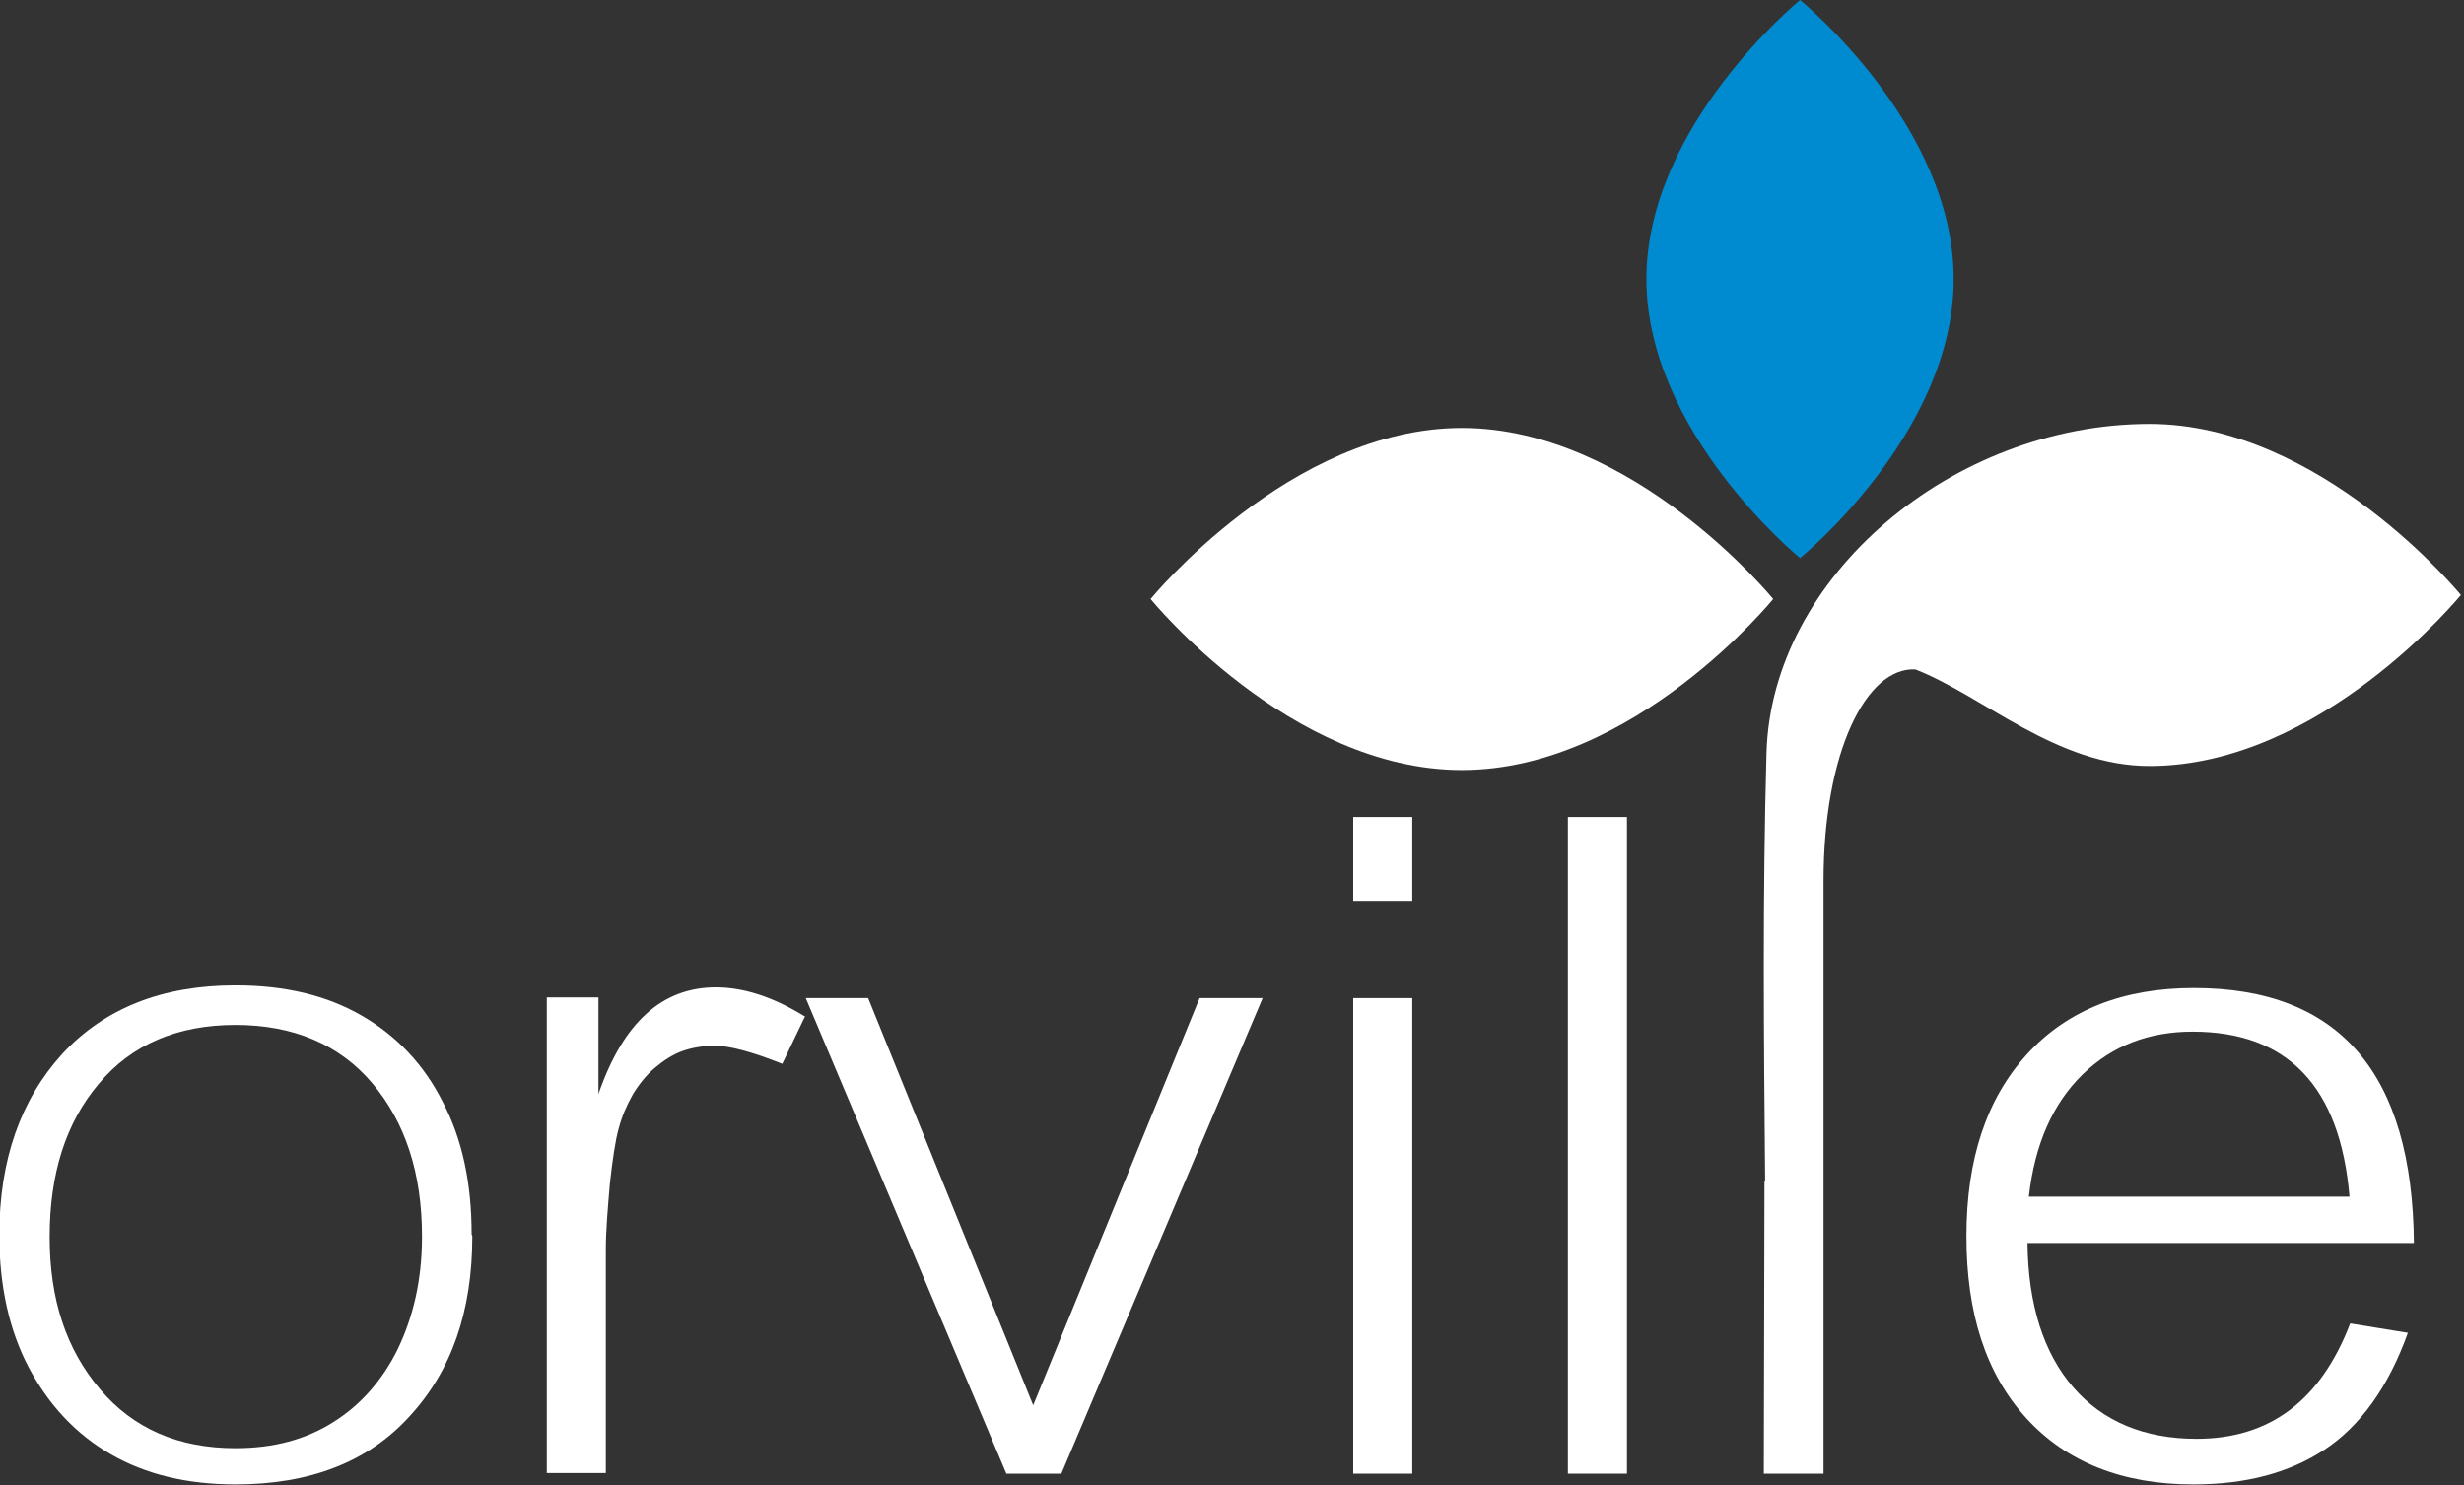 <svg xmlns="http://www.w3.org/2000/svg" width="141" height="85" viewBox="0 0 141 85" fill="none"><rect x="0" y="0" width="141" height="85" fill="#333333" stroke="none"/><g clip-path="url(#clip0_420_1147)"><path fill-rule="evenodd" clip-rule="evenodd" d="M138.135 71.141H116.021C116.059 74.673 116.942 77.437 118.632 79.395C120.321 81.353 122.701 82.351 125.696 82.351C129.881 82.351 132.798 80.163 134.488 75.748L137.789 76.285C136.676 79.395 135.063 81.621 133.029 82.965C130.994 84.309 128.498 84.962 125.504 84.962C121.473 84.962 118.248 83.695 115.944 81.161C113.641 78.627 112.527 75.172 112.527 70.757C112.527 66.341 113.679 62.886 115.983 60.352C118.286 57.819 121.473 56.551 125.542 56.551C133.873 56.551 138.058 61.427 138.135 71.179V71.141ZM134.449 68.491C133.912 62.195 130.917 59.047 125.465 59.047C122.97 59.047 120.858 59.853 119.169 61.504C117.48 63.155 116.443 65.459 116.098 68.491H134.449Z" fill="white"></path><path fill-rule="evenodd" clip-rule="evenodd" d="M27.028 70.757C27.028 75.056 25.838 78.473 23.419 81.084C21.039 83.695 17.699 84.962 13.475 84.962C10.711 84.962 8.331 84.386 6.335 83.234C4.338 82.082 2.802 80.431 1.651 78.281C0.537 76.17 -0.039 73.636 -0.039 70.68C-0.039 66.38 1.19 62.925 3.57 60.314C5.989 57.703 9.291 56.398 13.475 56.398C16.316 56.398 18.697 56.974 20.693 58.126C22.689 59.277 24.264 60.928 25.339 63.078C26.452 65.19 26.989 67.724 26.989 70.641L27.028 70.757ZM24.148 70.757C24.148 67.148 23.189 64.23 21.307 62.003C19.426 59.776 16.777 58.663 13.475 58.663C10.174 58.663 7.525 59.776 5.643 62.042C3.762 64.268 2.841 67.186 2.841 70.795C2.841 74.404 3.801 77.245 5.72 79.51C7.64 81.775 10.212 82.888 13.475 82.888C15.664 82.888 17.507 82.389 19.081 81.391C20.616 80.431 21.883 79.011 22.766 77.206C23.649 75.364 24.148 73.252 24.148 70.795V70.757Z" fill="white"></path><path fill-rule="evenodd" clip-rule="evenodd" d="M83.656 24.494C93.485 24.494 101.47 34.284 101.47 34.284C101.47 34.284 93.523 44.074 83.656 44.074C73.789 44.074 65.842 34.284 65.842 34.284C65.842 34.284 73.828 24.494 83.656 24.494Z" fill="white"></path><path d="M93.101 46.761H89.722V84.347H93.101V46.761Z" fill="white"></path><path d="M80.816 57.127H77.437V84.347H80.816V57.127Z" fill="white"></path><path d="M80.816 46.761H77.437V51.56H80.816V46.761Z" fill="white"></path><path fill-rule="evenodd" clip-rule="evenodd" d="M72.254 57.127L60.736 84.347H57.588L46.109 57.127H49.679L59.124 80.431L68.645 57.127H72.216H72.254Z" fill="white"></path><path fill-rule="evenodd" clip-rule="evenodd" d="M46.071 58.164L44.765 60.89C43.038 60.199 41.732 59.853 40.888 59.853C40.235 59.853 39.582 59.968 39.045 60.16C38.507 60.352 37.97 60.698 37.471 61.12C36.972 61.542 36.549 62.08 36.204 62.656C35.858 63.27 35.59 63.884 35.398 64.614C35.206 65.305 35.052 66.38 34.898 67.762C34.783 69.144 34.668 70.411 34.668 71.524V84.309H31.29V57.089H34.246V62.617C35.666 58.509 37.893 56.513 40.964 56.513C42.538 56.513 44.228 57.05 46.032 58.164H46.071Z" fill="white"></path><path fill-rule="evenodd" clip-rule="evenodd" d="M101.009 67.647C100.933 59.431 100.856 51.292 101.086 43.114C101.355 33.017 111.721 24.264 123.008 24.264C132.836 24.264 140.822 34.054 140.822 34.054C140.822 34.054 132.836 43.844 123.008 43.844C117.672 43.844 113.525 39.851 109.609 38.315C106.807 38.162 104.35 43.038 104.35 50.409V84.347H100.933L100.971 67.608L101.009 67.647Z" fill="white"></path><path fill-rule="evenodd" clip-rule="evenodd" d="M111.797 15.971C111.797 24.801 103.006 31.942 103.006 31.942C103.006 31.942 94.214 24.763 94.214 15.971C94.214 7.179 103.006 0 103.006 0C103.006 0 111.797 7.141 111.797 15.971Z" fill="#008BD0"></path></g><defs><clipPath id="clip0_420_1147"><rect width="140.822" height="85" fill="white"></rect></clipPath></defs></svg>